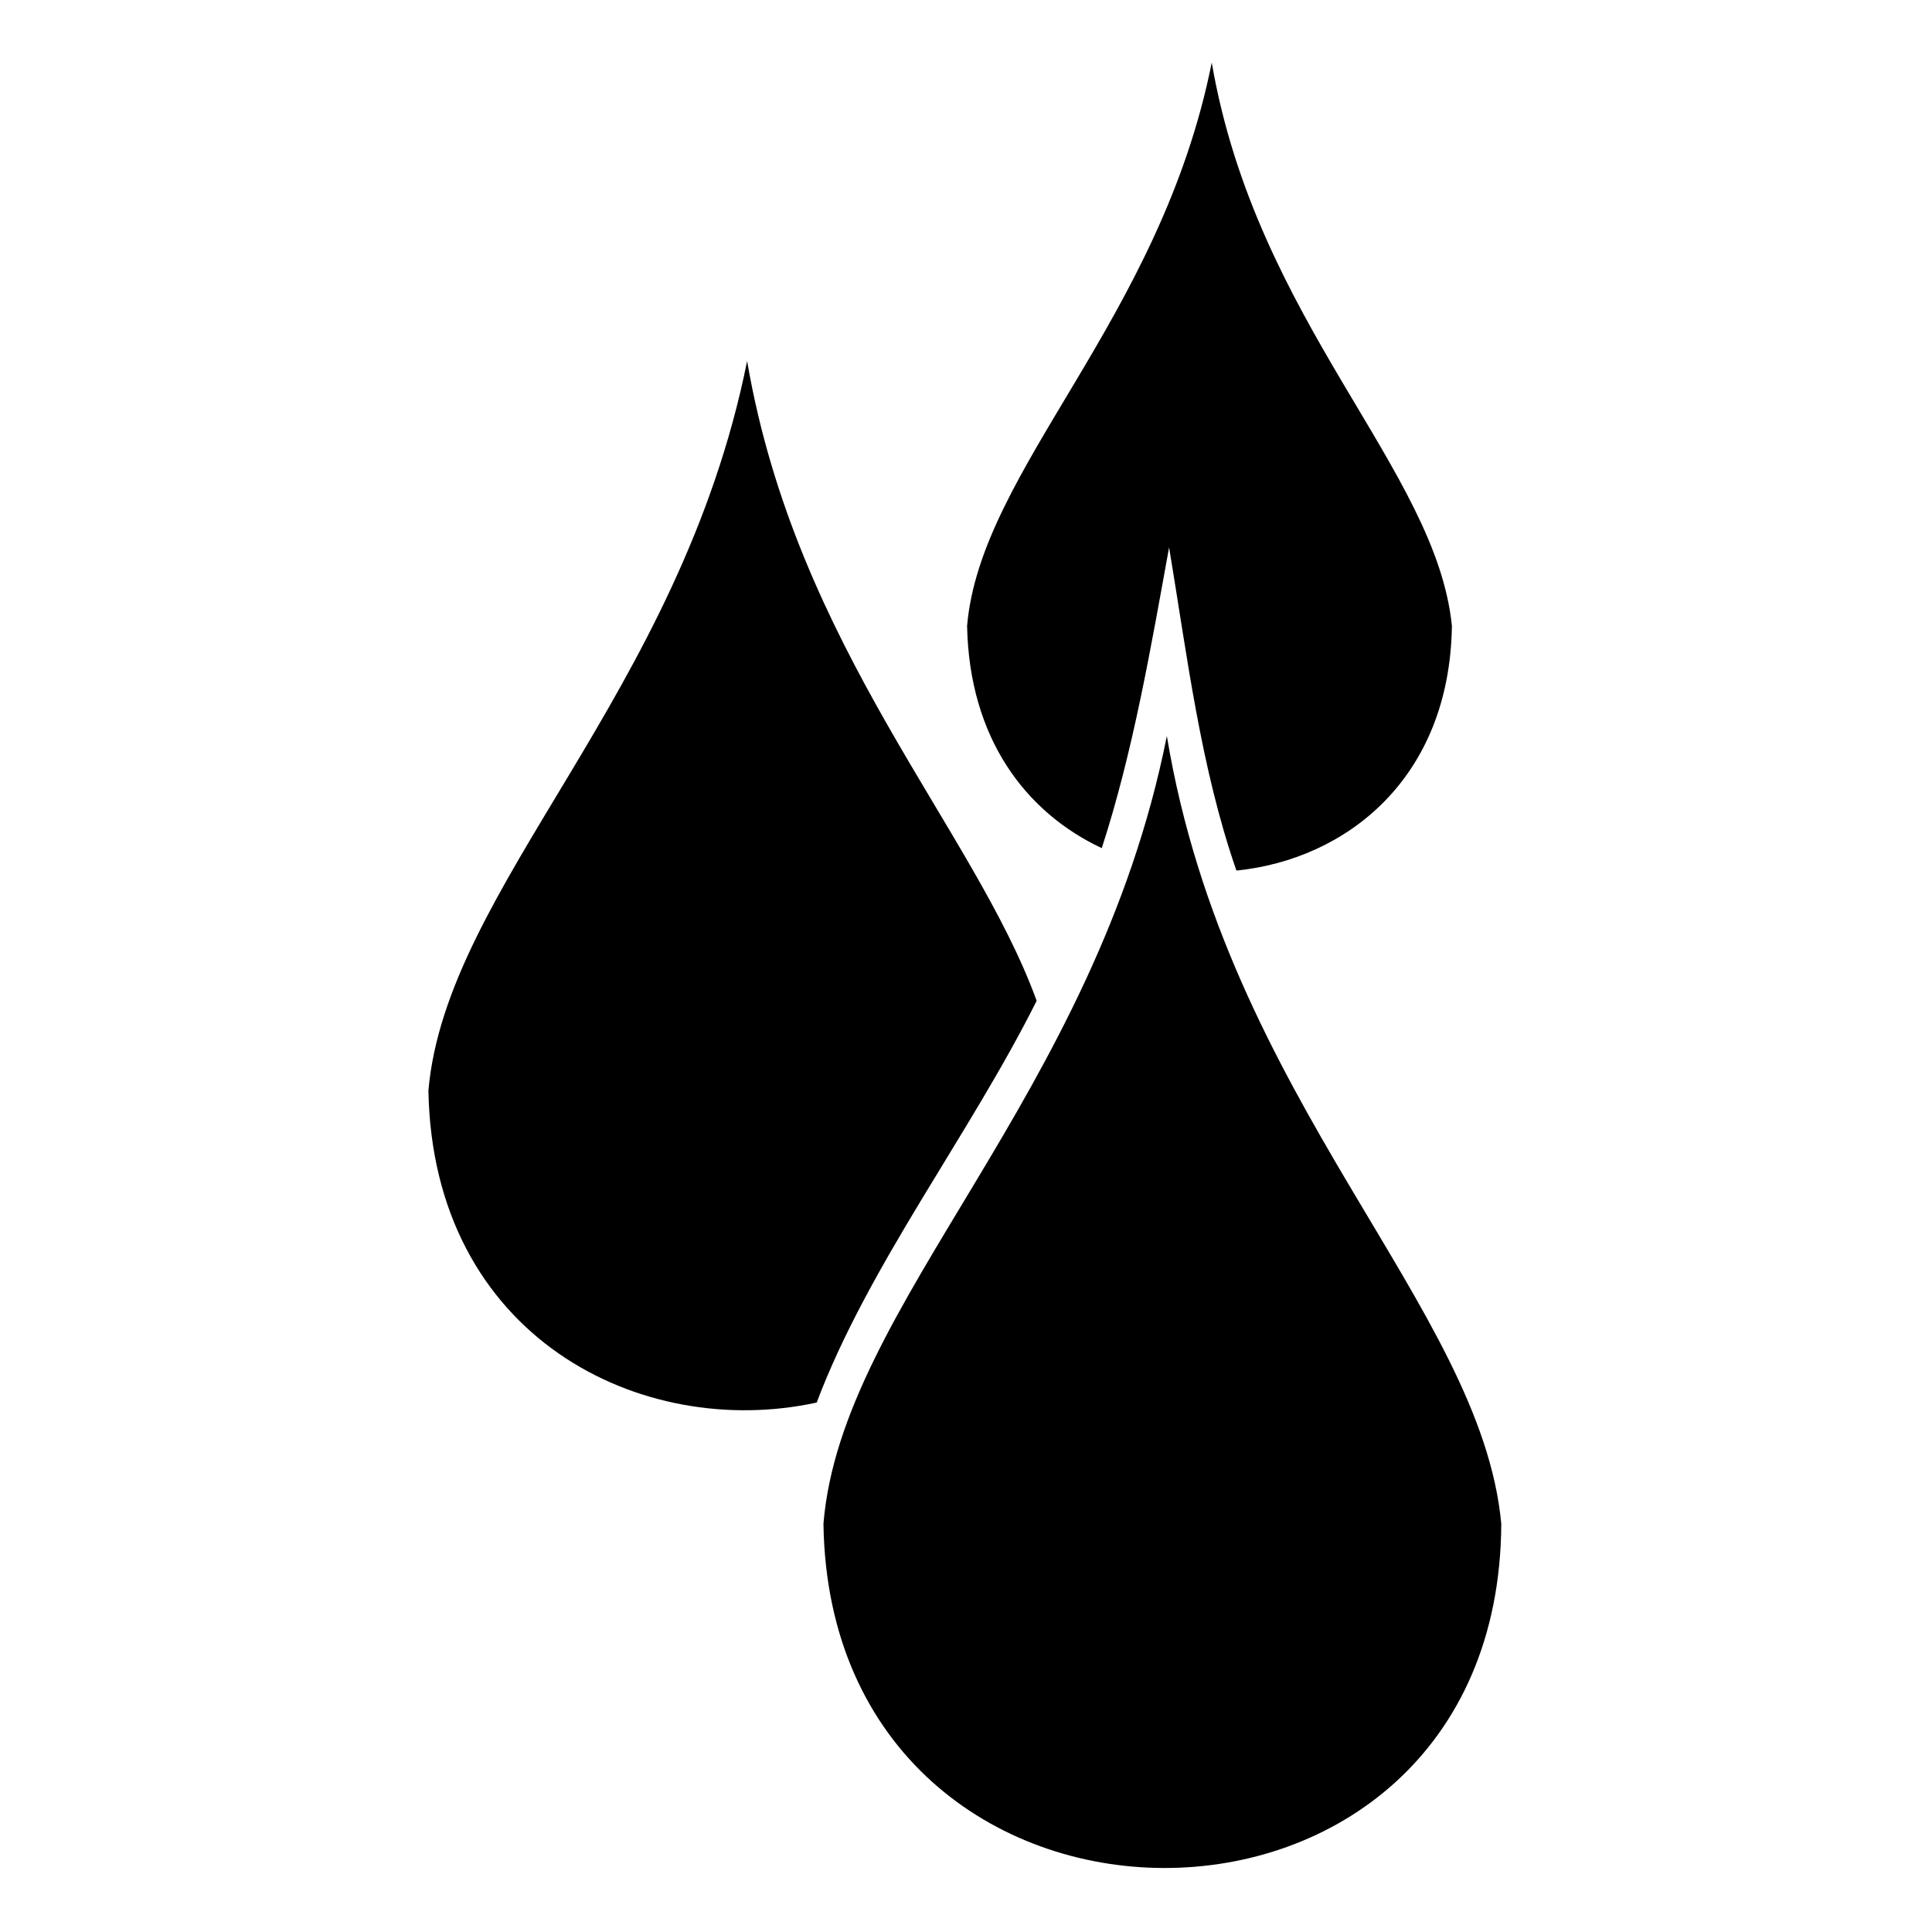 <?xml version="1.0" encoding="UTF-8"?>
<!-- Uploaded to: SVG Repo, www.svgrepo.com, Generator: SVG Repo Mixer Tools -->
<svg fill="#000000" width="800px" height="800px" version="1.1" viewBox="144 144 512 512" xmlns="http://www.w3.org/2000/svg">
 <path d="m453.23 339.03c-19.035 95.766-86.25 150.49-91.008 208.78 1.785 121.34 179.04 121.94 179.63 0-5.352-57.695-72.566-111.82-88.629-208.78zm11.895-178.45c-13.68 68.402-61.266 107.66-64.836 149.3 0.594 29.742 15.465 49.371 35.688 58.887 8.328-25.578 13.086-53.535 17.844-79.707 4.758 28.551 8.328 58.293 17.844 85.652 29.145-2.973 56.508-24.387 57.102-64.836-4.164-41.637-51.75-80.301-63.645-149.3zm-123.13 79.109c-17.844 88.629-79.707 139.19-84.465 193.32 1.191 65.43 56.508 92.793 102.9 82.68 13.68-36.285 40.449-70.781 58.293-106.47-16.656-45.801-63.645-93.387-76.73-169.52z"/>
</svg>